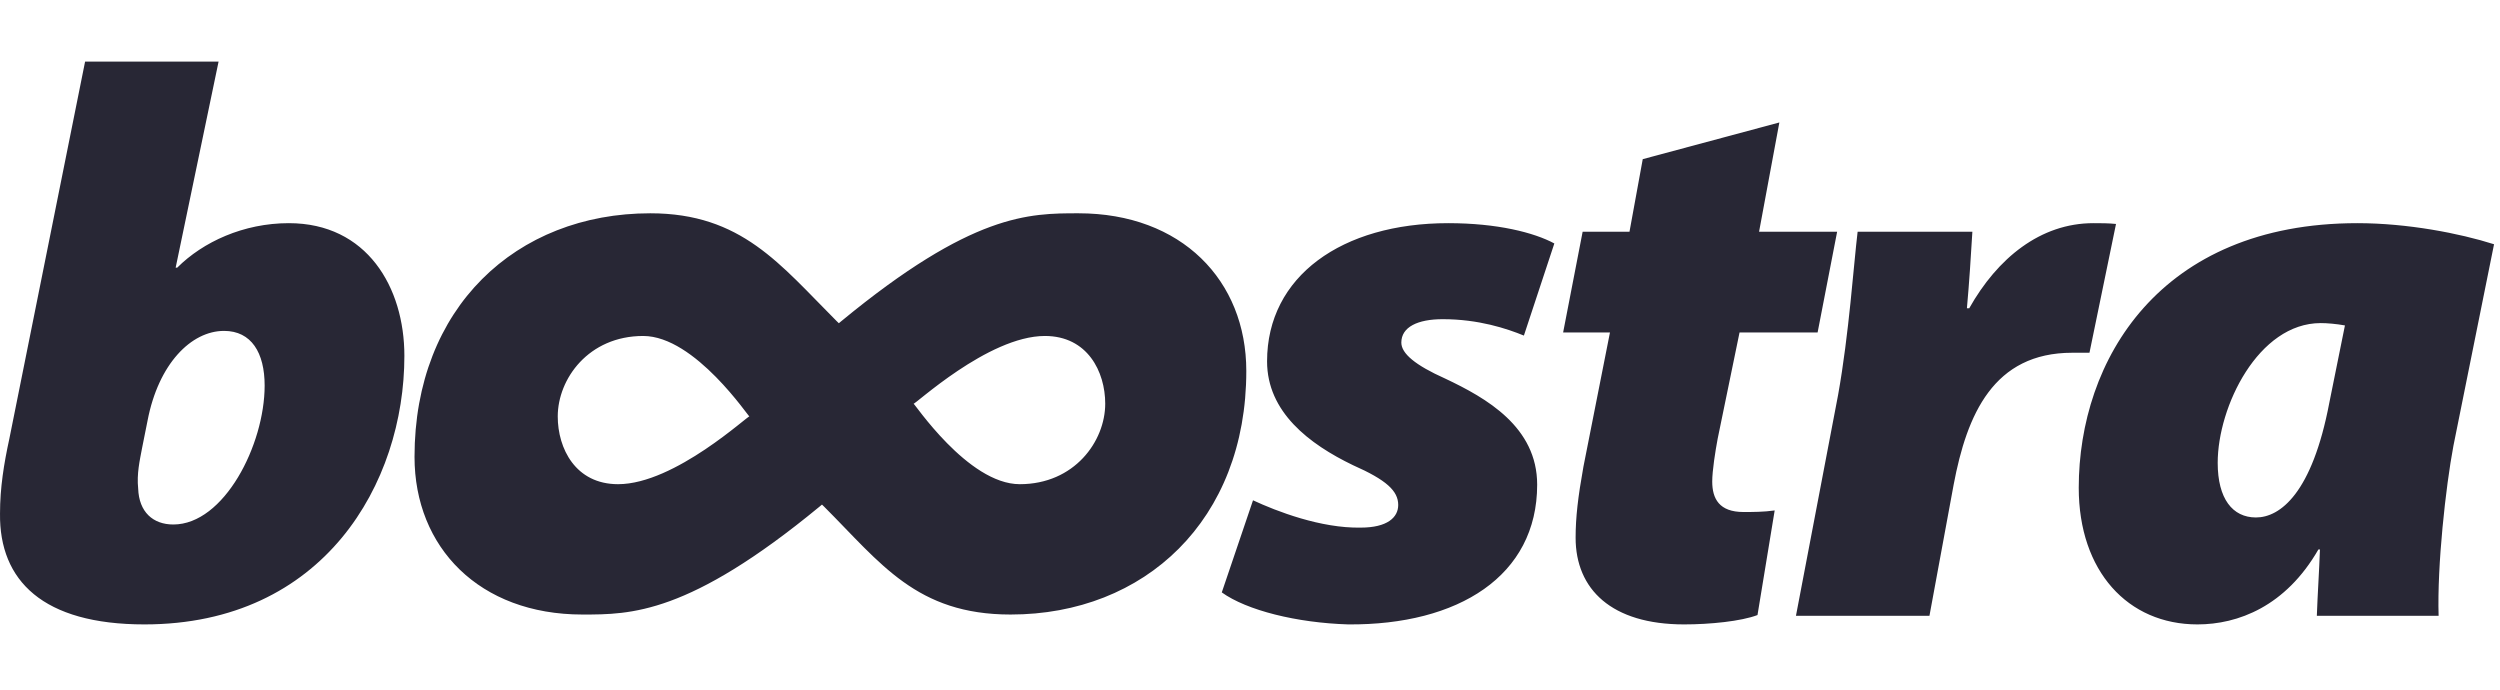 <?xml version="1.0" encoding="UTF-8"?> <svg xmlns="http://www.w3.org/2000/svg" width="203" height="56" viewBox="0 0 203 56" fill="none"><g clip-path="url(#clip0_3368_86)"><path fill-rule="evenodd" clip-rule="evenodd" d="M6.91 5L0.761 35.616C0.318 37.645 0.001 39.609 0.001 41.701C-0.063 47.153 3.487 50.702 11.727 50.702C26.307 50.702 32.836 39.229 32.836 28.897C32.836 23.319 29.793 18.121 23.454 18.121C19.778 18.121 16.482 19.642 14.39 21.734H14.263L17.749 5H6.91ZM68.114 26.246C68.18 26.191 68.247 26.136 68.314 26.08C78.948 17.319 83.55 17.319 87.571 17.319C95.938 17.319 101.2 22.77 101.2 30.123C101.2 42.23 92.959 49.9 82.057 49.9C74.419 49.9 71.516 45.737 66.934 41.156C66.874 41.096 66.811 41.035 66.745 40.972C66.679 41.028 66.612 41.083 66.545 41.139C55.911 49.9 51.227 49.9 47.288 49.9C38.92 49.9 33.659 44.449 33.659 37.096C33.659 24.989 41.9 17.319 52.802 17.319C60.216 17.319 63.343 21.481 67.924 26.062C67.985 26.123 68.048 26.184 68.114 26.246ZM11.981 34.158C12.868 29.531 15.531 26.869 18.193 26.869C20.412 26.869 21.489 28.643 21.489 31.306C21.489 36.123 18.193 42.589 14.073 42.589C12.425 42.589 11.284 41.575 11.22 39.673C11.094 38.468 11.347 37.391 11.537 36.377L11.981 34.158ZM50.188 39.316C46.729 39.316 45.289 36.416 45.289 33.817C45.289 30.765 47.789 27.281 52.227 27.281C56.458 27.281 60.858 33.974 60.858 33.817C60.858 33.617 54.815 39.316 50.188 39.316ZM84.845 27.281C88.305 27.281 89.744 30.181 89.744 32.779C89.744 35.831 87.244 39.316 82.806 39.316C78.575 39.316 74.175 32.622 74.175 32.779C74.175 32.979 80.218 27.281 84.845 27.281ZM99.209 48.103C101.237 49.561 105.294 50.575 109.478 50.702C118.415 50.766 124.818 46.772 124.818 39.356C124.818 34.665 120.697 32.32 117.338 30.735C114.929 29.658 113.788 28.707 113.788 27.819C113.788 26.552 115.119 25.918 117.148 25.918C120.064 25.918 122.345 26.678 123.74 27.249L126.212 19.769C124.564 18.882 121.585 18.121 117.591 18.121C108.971 18.121 102.886 22.431 102.886 29.341C102.886 33.461 106.308 36.06 109.858 37.771C112.584 38.976 113.535 39.863 113.535 41.004C113.535 42.018 112.647 42.842 110.492 42.842C107.259 42.906 103.646 41.511 101.745 40.624L99.209 48.103ZM133.391 12.923L132.314 18.818H128.51L126.926 26.995H130.729L128.574 37.898C128.13 40.37 127.94 42.018 127.94 43.666C127.94 47.85 130.856 50.702 136.751 50.702C138.842 50.702 141.378 50.449 142.709 49.942L144.104 41.448C143.216 41.575 142.329 41.575 141.568 41.575C139.603 41.575 139.033 40.497 139.033 39.102C139.033 38.215 139.286 36.63 139.476 35.616L141.251 26.995H147.59L149.175 18.818H142.836L144.484 9.944L133.391 12.923ZM156.671 50.005L158.636 39.356C159.713 33.651 161.868 28.643 168.27 28.643H169.665L171.82 18.185C171.186 18.121 170.616 18.121 169.982 18.121C165.672 18.121 162.185 20.974 159.903 25.03H159.713C159.903 22.939 160.03 20.91 160.157 18.818H150.839C150.522 21.417 150.142 27.122 149.254 32.066L145.831 50.005H156.671ZM198.015 50.005C197.889 45.948 198.586 39.546 199.22 36.187L202.516 19.833C199.727 18.945 195.48 18.121 191.423 18.121C175.323 18.121 168.794 29.277 168.794 39.609C168.794 46.392 172.787 50.702 178.429 50.702C181.725 50.702 185.591 49.244 188.254 44.617H188.38C188.317 46.392 188.19 48.23 188.127 50.005H198.015ZM189.141 32.7C187.747 40.053 185.148 42.018 183.183 42.018C181.281 42.018 180.077 40.497 180.077 37.581C180.077 33.017 183.373 26.235 188.444 26.235C188.951 26.235 189.712 26.298 190.409 26.425L189.141 32.7Z" fill="#282735"></path></g><defs><clipPath id="clip0_3368_86"><rect width="203" height="45.735" fill="white" transform="translate(0 5)"></rect></clipPath></defs></svg> 